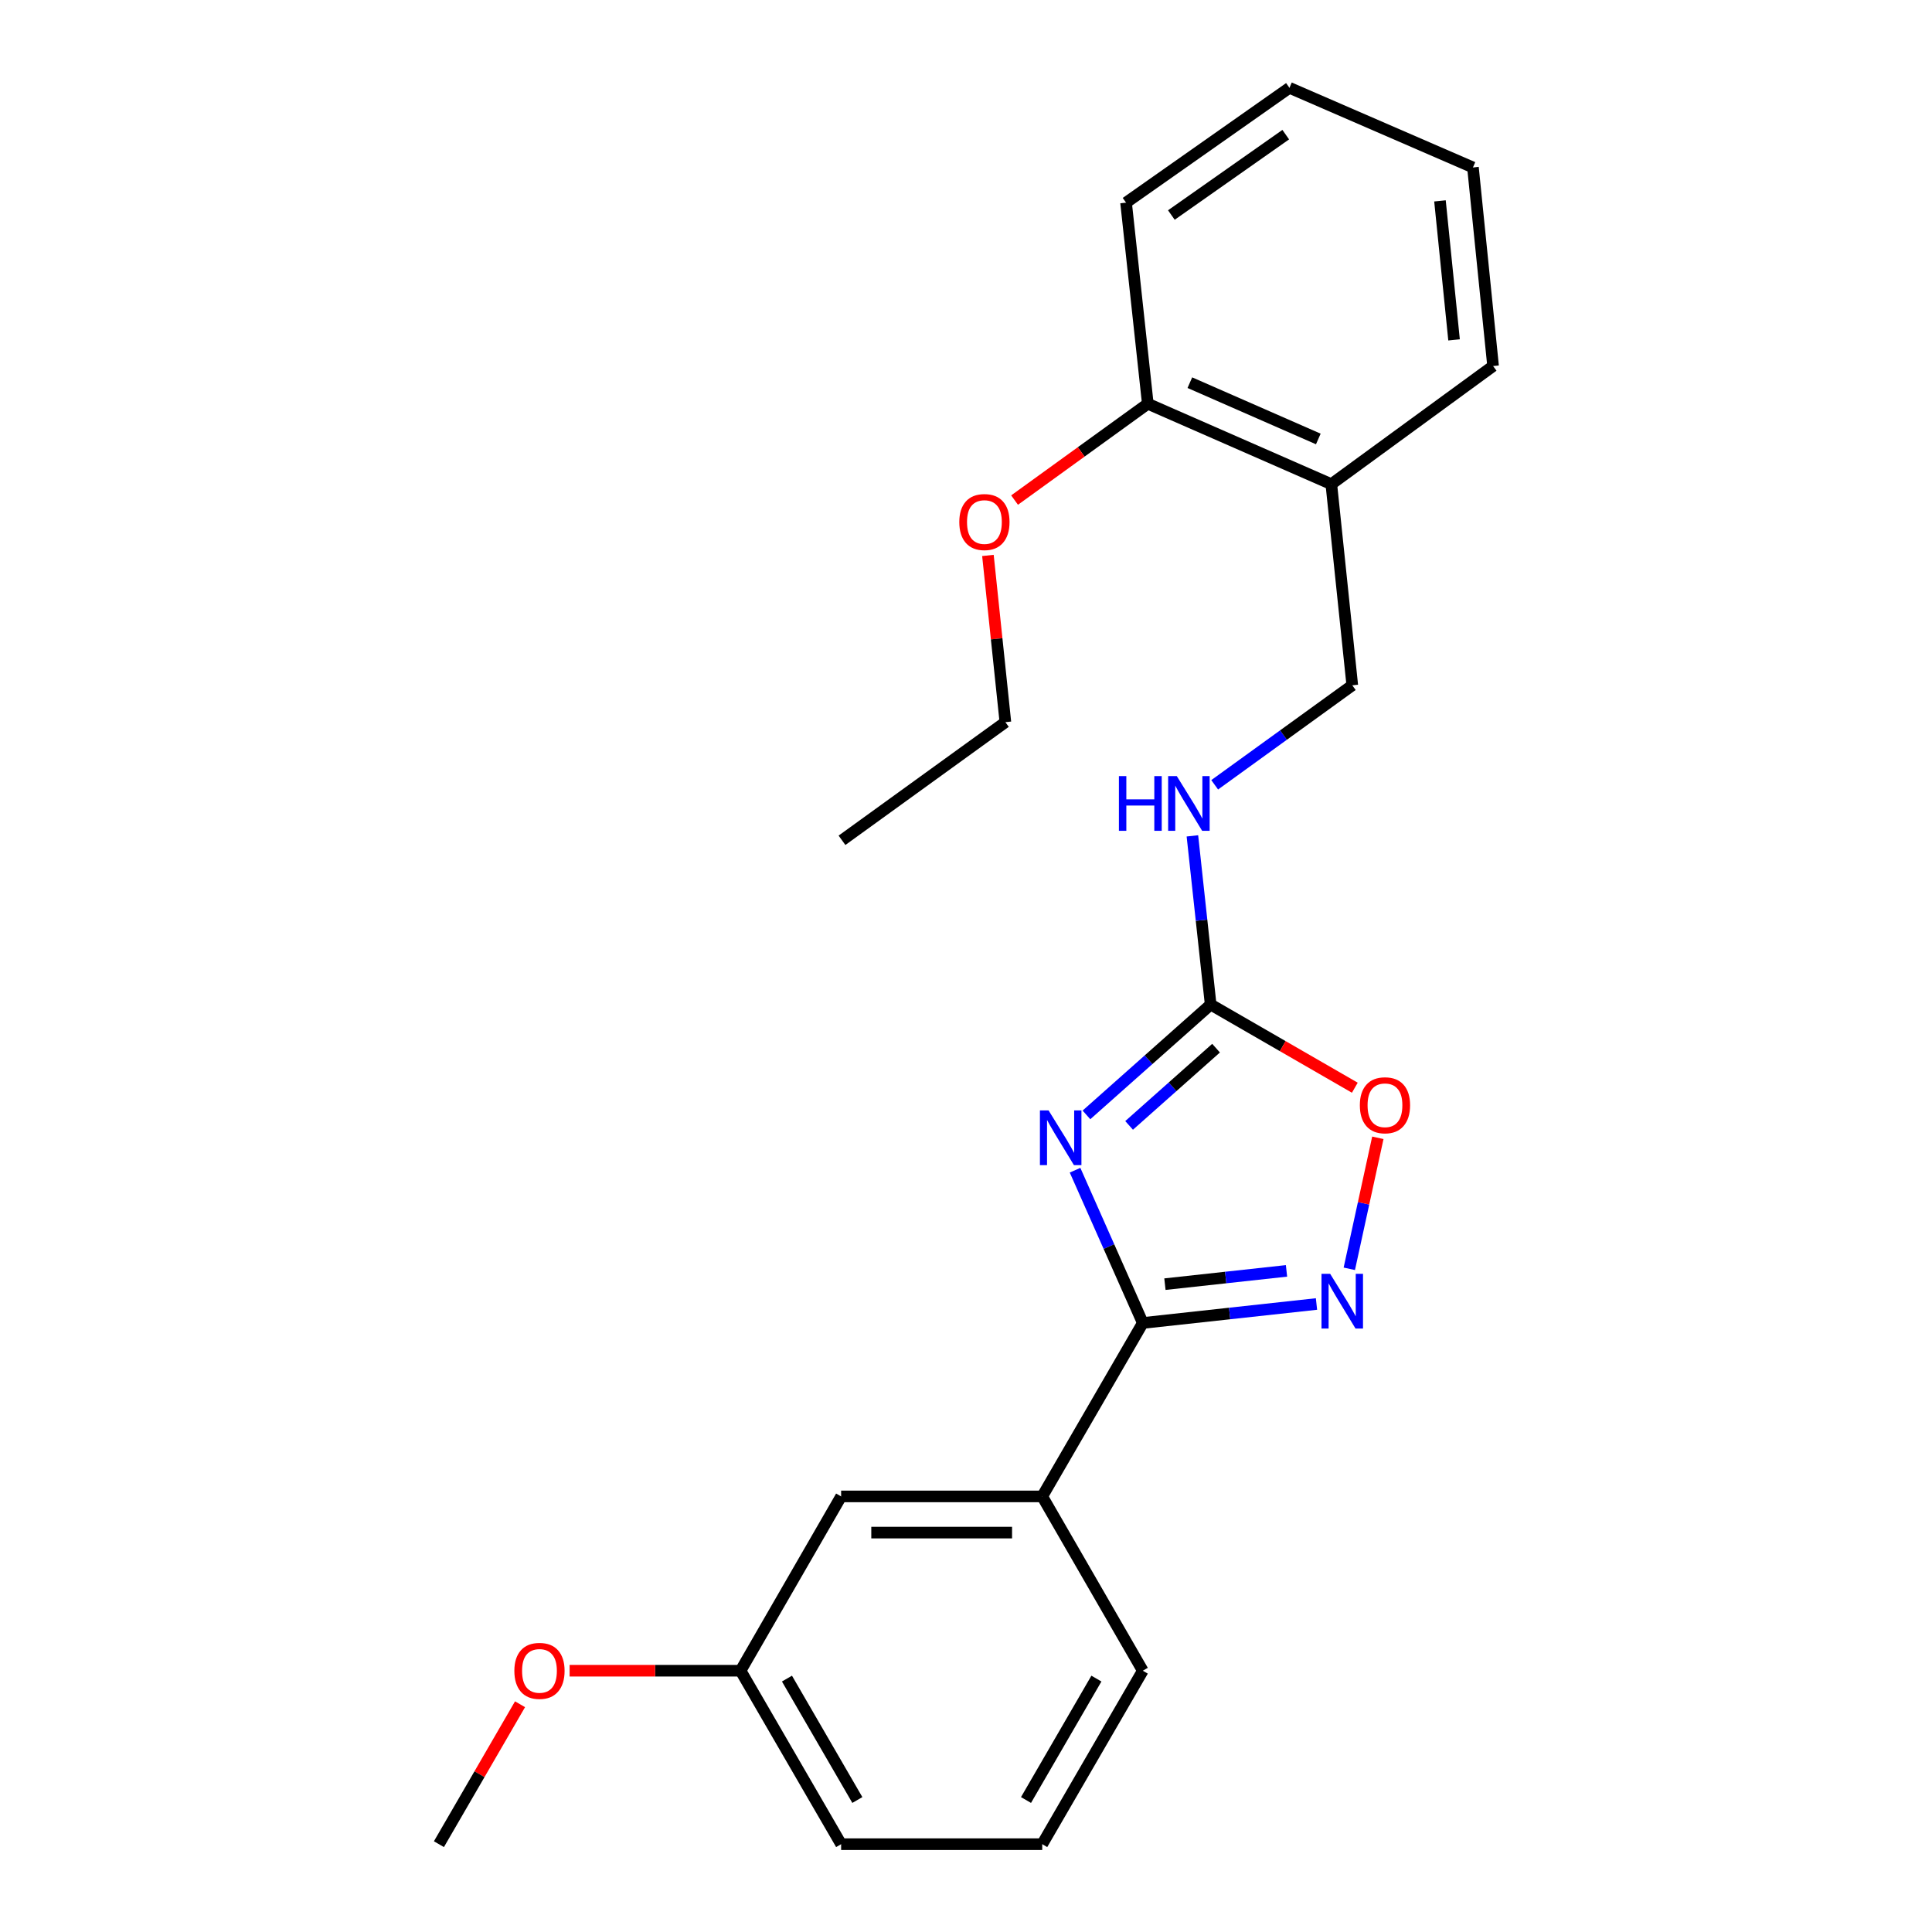 <?xml version='1.0' encoding='iso-8859-1'?>
<svg version='1.1' baseProfile='full'
              xmlns='http://www.w3.org/2000/svg'
                      xmlns:rdkit='http://www.rdkit.org/xml'
                      xmlns:xlink='http://www.w3.org/1999/xlink'
                  xml:space='preserve'
width='1000px' height='1000px' viewBox='0 0 1000 1000'>
<!-- END OF HEADER -->
<rect style='opacity:1.0;fill:#FFFFFF;stroke:none' width='1000' height='1000' x='0' y='0'> </rect>
<path class='bond-0' d='M 556.448,605.701 L 573.979,645.235' style='fill:none;fill-rule:evenodd;stroke:#0000FF;stroke-width:6px;stroke-linecap:butt;stroke-linejoin:miter;stroke-opacity:1' />
<path class='bond-0' d='M 573.979,645.235 L 591.51,684.769' style='fill:none;fill-rule:evenodd;stroke:#000000;stroke-width:6px;stroke-linecap:butt;stroke-linejoin:miter;stroke-opacity:1' />
<path class='bond-2' d='M 562.343,577.073 L 594.49,548.515' style='fill:none;fill-rule:evenodd;stroke:#0000FF;stroke-width:6px;stroke-linecap:butt;stroke-linejoin:miter;stroke-opacity:1' />
<path class='bond-2' d='M 594.49,548.515 L 626.637,519.956' style='fill:none;fill-rule:evenodd;stroke:#000000;stroke-width:6px;stroke-linecap:butt;stroke-linejoin:miter;stroke-opacity:1' />
<path class='bond-2' d='M 584.425,582.507 L 606.928,562.516' style='fill:none;fill-rule:evenodd;stroke:#0000FF;stroke-width:6px;stroke-linecap:butt;stroke-linejoin:miter;stroke-opacity:1' />
<path class='bond-2' d='M 606.928,562.516 L 629.432,542.526' style='fill:none;fill-rule:evenodd;stroke:#000000;stroke-width:6px;stroke-linecap:butt;stroke-linejoin:miter;stroke-opacity:1' />
<path class='bond-1' d='M 591.51,684.769 L 636.461,679.858' style='fill:none;fill-rule:evenodd;stroke:#000000;stroke-width:6px;stroke-linecap:butt;stroke-linejoin:miter;stroke-opacity:1' />
<path class='bond-1' d='M 636.461,679.858 L 681.411,674.947' style='fill:none;fill-rule:evenodd;stroke:#0000FF;stroke-width:6px;stroke-linecap:butt;stroke-linejoin:miter;stroke-opacity:1' />
<path class='bond-1' d='M 602.962,664.678 L 634.427,661.24' style='fill:none;fill-rule:evenodd;stroke:#000000;stroke-width:6px;stroke-linecap:butt;stroke-linejoin:miter;stroke-opacity:1' />
<path class='bond-1' d='M 634.427,661.24 L 665.892,657.803' style='fill:none;fill-rule:evenodd;stroke:#0000FF;stroke-width:6px;stroke-linecap:butt;stroke-linejoin:miter;stroke-opacity:1' />
<path class='bond-4' d='M 591.51,684.769 L 539.455,774.542' style='fill:none;fill-rule:evenodd;stroke:#000000;stroke-width:6px;stroke-linecap:butt;stroke-linejoin:miter;stroke-opacity:1' />
<path class='bond-23' d='M 698.398,656.733 L 705.784,622.831' style='fill:none;fill-rule:evenodd;stroke:#0000FF;stroke-width:6px;stroke-linecap:butt;stroke-linejoin:miter;stroke-opacity:1' />
<path class='bond-23' d='M 705.784,622.831 L 713.17,588.929' style='fill:none;fill-rule:evenodd;stroke:#FF0000;stroke-width:6px;stroke-linecap:butt;stroke-linejoin:miter;stroke-opacity:1' />
<path class='bond-3' d='M 626.637,519.956 L 663.945,541.478' style='fill:none;fill-rule:evenodd;stroke:#000000;stroke-width:6px;stroke-linecap:butt;stroke-linejoin:miter;stroke-opacity:1' />
<path class='bond-3' d='M 663.945,541.478 L 701.254,563' style='fill:none;fill-rule:evenodd;stroke:#FF0000;stroke-width:6px;stroke-linecap:butt;stroke-linejoin:miter;stroke-opacity:1' />
<path class='bond-5' d='M 626.637,519.956 L 621.911,476.3' style='fill:none;fill-rule:evenodd;stroke:#000000;stroke-width:6px;stroke-linecap:butt;stroke-linejoin:miter;stroke-opacity:1' />
<path class='bond-5' d='M 621.911,476.3 L 617.185,432.644' style='fill:none;fill-rule:evenodd;stroke:#0000FF;stroke-width:6px;stroke-linecap:butt;stroke-linejoin:miter;stroke-opacity:1' />
<path class='bond-8' d='M 539.455,774.542 L 435.365,774.542' style='fill:none;fill-rule:evenodd;stroke:#000000;stroke-width:6px;stroke-linecap:butt;stroke-linejoin:miter;stroke-opacity:1' />
<path class='bond-8' d='M 523.842,793.271 L 450.979,793.271' style='fill:none;fill-rule:evenodd;stroke:#000000;stroke-width:6px;stroke-linecap:butt;stroke-linejoin:miter;stroke-opacity:1' />
<path class='bond-13' d='M 539.455,774.542 L 591.51,864.762' style='fill:none;fill-rule:evenodd;stroke:#000000;stroke-width:6px;stroke-linecap:butt;stroke-linejoin:miter;stroke-opacity:1' />
<path class='bond-7' d='M 628.718,406.213 L 664.329,380.46' style='fill:none;fill-rule:evenodd;stroke:#0000FF;stroke-width:6px;stroke-linecap:butt;stroke-linejoin:miter;stroke-opacity:1' />
<path class='bond-7' d='M 664.329,380.46 L 699.939,354.707' style='fill:none;fill-rule:evenodd;stroke:#000000;stroke-width:6px;stroke-linecap:butt;stroke-linejoin:miter;stroke-opacity:1' />
<path class='bond-6' d='M 689.087,250.607 L 699.939,354.707' style='fill:none;fill-rule:evenodd;stroke:#000000;stroke-width:6px;stroke-linecap:butt;stroke-linejoin:miter;stroke-opacity:1' />
<path class='bond-9' d='M 689.087,250.607 L 594.101,208.977' style='fill:none;fill-rule:evenodd;stroke:#000000;stroke-width:6px;stroke-linecap:butt;stroke-linejoin:miter;stroke-opacity:1' />
<path class='bond-9' d='M 682.357,227.209 L 615.867,198.068' style='fill:none;fill-rule:evenodd;stroke:#000000;stroke-width:6px;stroke-linecap:butt;stroke-linejoin:miter;stroke-opacity:1' />
<path class='bond-15' d='M 689.087,250.607 L 772.815,189.457' style='fill:none;fill-rule:evenodd;stroke:#000000;stroke-width:6px;stroke-linecap:butt;stroke-linejoin:miter;stroke-opacity:1' />
<path class='bond-10' d='M 435.365,774.542 L 383.32,864.762' style='fill:none;fill-rule:evenodd;stroke:#000000;stroke-width:6px;stroke-linecap:butt;stroke-linejoin:miter;stroke-opacity:1' />
<path class='bond-11' d='M 594.101,208.977 L 559.621,233.908' style='fill:none;fill-rule:evenodd;stroke:#000000;stroke-width:6px;stroke-linecap:butt;stroke-linejoin:miter;stroke-opacity:1' />
<path class='bond-11' d='M 559.621,233.908 L 525.14,258.84' style='fill:none;fill-rule:evenodd;stroke:#FF0000;stroke-width:6px;stroke-linecap:butt;stroke-linejoin:miter;stroke-opacity:1' />
<path class='bond-16' d='M 594.101,208.977 L 582.843,104.887' style='fill:none;fill-rule:evenodd;stroke:#000000;stroke-width:6px;stroke-linecap:butt;stroke-linejoin:miter;stroke-opacity:1' />
<path class='bond-12' d='M 383.32,864.762 L 339.076,864.762' style='fill:none;fill-rule:evenodd;stroke:#000000;stroke-width:6px;stroke-linecap:butt;stroke-linejoin:miter;stroke-opacity:1' />
<path class='bond-12' d='M 339.076,864.762 L 294.833,864.762' style='fill:none;fill-rule:evenodd;stroke:#FF0000;stroke-width:6px;stroke-linecap:butt;stroke-linejoin:miter;stroke-opacity:1' />
<path class='bond-24' d='M 383.32,864.762 L 435.365,954.545' style='fill:none;fill-rule:evenodd;stroke:#000000;stroke-width:6px;stroke-linecap:butt;stroke-linejoin:miter;stroke-opacity:1' />
<path class='bond-24' d='M 407.33,868.837 L 443.762,931.685' style='fill:none;fill-rule:evenodd;stroke:#000000;stroke-width:6px;stroke-linecap:butt;stroke-linejoin:miter;stroke-opacity:1' />
<path class='bond-18' d='M 511.349,287.492 L 515.866,330.641' style='fill:none;fill-rule:evenodd;stroke:#FF0000;stroke-width:6px;stroke-linecap:butt;stroke-linejoin:miter;stroke-opacity:1' />
<path class='bond-18' d='M 515.866,330.641 L 520.383,373.789' style='fill:none;fill-rule:evenodd;stroke:#000000;stroke-width:6px;stroke-linecap:butt;stroke-linejoin:miter;stroke-opacity:1' />
<path class='bond-19' d='M 269.17,882.117 L 248.178,918.331' style='fill:none;fill-rule:evenodd;stroke:#FF0000;stroke-width:6px;stroke-linecap:butt;stroke-linejoin:miter;stroke-opacity:1' />
<path class='bond-19' d='M 248.178,918.331 L 227.185,954.545' style='fill:none;fill-rule:evenodd;stroke:#000000;stroke-width:6px;stroke-linecap:butt;stroke-linejoin:miter;stroke-opacity:1' />
<path class='bond-14' d='M 591.51,864.762 L 539.455,954.545' style='fill:none;fill-rule:evenodd;stroke:#000000;stroke-width:6px;stroke-linecap:butt;stroke-linejoin:miter;stroke-opacity:1' />
<path class='bond-14' d='M 567.5,868.836 L 531.061,931.684' style='fill:none;fill-rule:evenodd;stroke:#000000;stroke-width:6px;stroke-linecap:butt;stroke-linejoin:miter;stroke-opacity:1' />
<path class='bond-17' d='M 539.455,954.545 L 435.365,954.545' style='fill:none;fill-rule:evenodd;stroke:#000000;stroke-width:6px;stroke-linecap:butt;stroke-linejoin:miter;stroke-opacity:1' />
<path class='bond-21' d='M 772.815,189.457 L 762.399,86.668' style='fill:none;fill-rule:evenodd;stroke:#000000;stroke-width:6px;stroke-linecap:butt;stroke-linejoin:miter;stroke-opacity:1' />
<path class='bond-21' d='M 752.619,175.927 L 745.328,103.975' style='fill:none;fill-rule:evenodd;stroke:#000000;stroke-width:6px;stroke-linecap:butt;stroke-linejoin:miter;stroke-opacity:1' />
<path class='bond-25' d='M 582.843,104.887 L 667.414,45.455' style='fill:none;fill-rule:evenodd;stroke:#000000;stroke-width:6px;stroke-linecap:butt;stroke-linejoin:miter;stroke-opacity:1' />
<path class='bond-25' d='M 606.297,111.295 L 665.497,69.693' style='fill:none;fill-rule:evenodd;stroke:#000000;stroke-width:6px;stroke-linecap:butt;stroke-linejoin:miter;stroke-opacity:1' />
<path class='bond-20' d='M 520.383,373.789 L 435.813,434.939' style='fill:none;fill-rule:evenodd;stroke:#000000;stroke-width:6px;stroke-linecap:butt;stroke-linejoin:miter;stroke-opacity:1' />
<path class='bond-22' d='M 762.399,86.668 L 667.414,45.455' style='fill:none;fill-rule:evenodd;stroke:#000000;stroke-width:6px;stroke-linecap:butt;stroke-linejoin:miter;stroke-opacity:1' />
<path  class='atom-0' d='M 542.747 574.76
L 552.027 589.76
Q 552.947 591.24, 554.427 593.92
Q 555.907 596.6, 555.987 596.76
L 555.987 574.76
L 559.747 574.76
L 559.747 603.08
L 555.867 603.08
L 545.907 586.68
Q 544.747 584.76, 543.507 582.56
Q 542.307 580.36, 541.947 579.68
L 541.947 603.08
L 538.267 603.08
L 538.267 574.76
L 542.747 574.76
' fill='#0000FF'/>
<path  class='atom-2' d='M 688.487 659.33
L 697.767 674.33
Q 698.687 675.81, 700.167 678.49
Q 701.647 681.17, 701.727 681.33
L 701.727 659.33
L 705.487 659.33
L 705.487 687.65
L 701.607 687.65
L 691.647 671.25
Q 690.487 669.33, 689.247 667.13
Q 688.047 664.93, 687.687 664.25
L 687.687 687.65
L 684.007 687.65
L 684.007 659.33
L 688.487 659.33
' fill='#0000FF'/>
<path  class='atom-4' d='M 703.857 572.081
Q 703.857 565.281, 707.217 561.481
Q 710.577 557.681, 716.857 557.681
Q 723.137 557.681, 726.497 561.481
Q 729.857 565.281, 729.857 572.081
Q 729.857 578.961, 726.457 582.881
Q 723.057 586.761, 716.857 586.761
Q 710.617 586.761, 707.217 582.881
Q 703.857 579.001, 703.857 572.081
M 716.857 583.561
Q 721.177 583.561, 723.497 580.681
Q 725.857 577.761, 725.857 572.081
Q 725.857 566.521, 723.497 563.721
Q 721.177 560.881, 716.857 560.881
Q 712.537 560.881, 710.177 563.681
Q 707.857 566.481, 707.857 572.081
Q 707.857 577.801, 710.177 580.681
Q 712.537 583.561, 716.857 583.561
' fill='#FF0000'/>
<path  class='atom-6' d='M 579.149 401.707
L 582.989 401.707
L 582.989 413.747
L 597.469 413.747
L 597.469 401.707
L 601.309 401.707
L 601.309 430.027
L 597.469 430.027
L 597.469 416.947
L 582.989 416.947
L 582.989 430.027
L 579.149 430.027
L 579.149 401.707
' fill='#0000FF'/>
<path  class='atom-6' d='M 609.109 401.707
L 618.389 416.707
Q 619.309 418.187, 620.789 420.867
Q 622.269 423.547, 622.349 423.707
L 622.349 401.707
L 626.109 401.707
L 626.109 430.027
L 622.229 430.027
L 612.269 413.627
Q 611.109 411.707, 609.869 409.507
Q 608.669 407.307, 608.309 406.627
L 608.309 430.027
L 604.629 430.027
L 604.629 401.707
L 609.109 401.707
' fill='#0000FF'/>
<path  class='atom-12' d='M 496.531 270.206
Q 496.531 263.406, 499.891 259.606
Q 503.251 255.806, 509.531 255.806
Q 515.811 255.806, 519.171 259.606
Q 522.531 263.406, 522.531 270.206
Q 522.531 277.086, 519.131 281.006
Q 515.731 284.886, 509.531 284.886
Q 503.291 284.886, 499.891 281.006
Q 496.531 277.126, 496.531 270.206
M 509.531 281.686
Q 513.851 281.686, 516.171 278.806
Q 518.531 275.886, 518.531 270.206
Q 518.531 264.646, 516.171 261.846
Q 513.851 259.006, 509.531 259.006
Q 505.211 259.006, 502.851 261.806
Q 500.531 264.606, 500.531 270.206
Q 500.531 275.926, 502.851 278.806
Q 505.211 281.686, 509.531 281.686
' fill='#FF0000'/>
<path  class='atom-13' d='M 266.23 864.842
Q 266.23 858.042, 269.59 854.242
Q 272.95 850.442, 279.23 850.442
Q 285.51 850.442, 288.87 854.242
Q 292.23 858.042, 292.23 864.842
Q 292.23 871.722, 288.83 875.642
Q 285.43 879.522, 279.23 879.522
Q 272.99 879.522, 269.59 875.642
Q 266.23 871.762, 266.23 864.842
M 279.23 876.322
Q 283.55 876.322, 285.87 873.442
Q 288.23 870.522, 288.23 864.842
Q 288.23 859.282, 285.87 856.482
Q 283.55 853.642, 279.23 853.642
Q 274.91 853.642, 272.55 856.442
Q 270.23 859.242, 270.23 864.842
Q 270.23 870.562, 272.55 873.442
Q 274.91 876.322, 279.23 876.322
' fill='#FF0000'/>
</svg>
